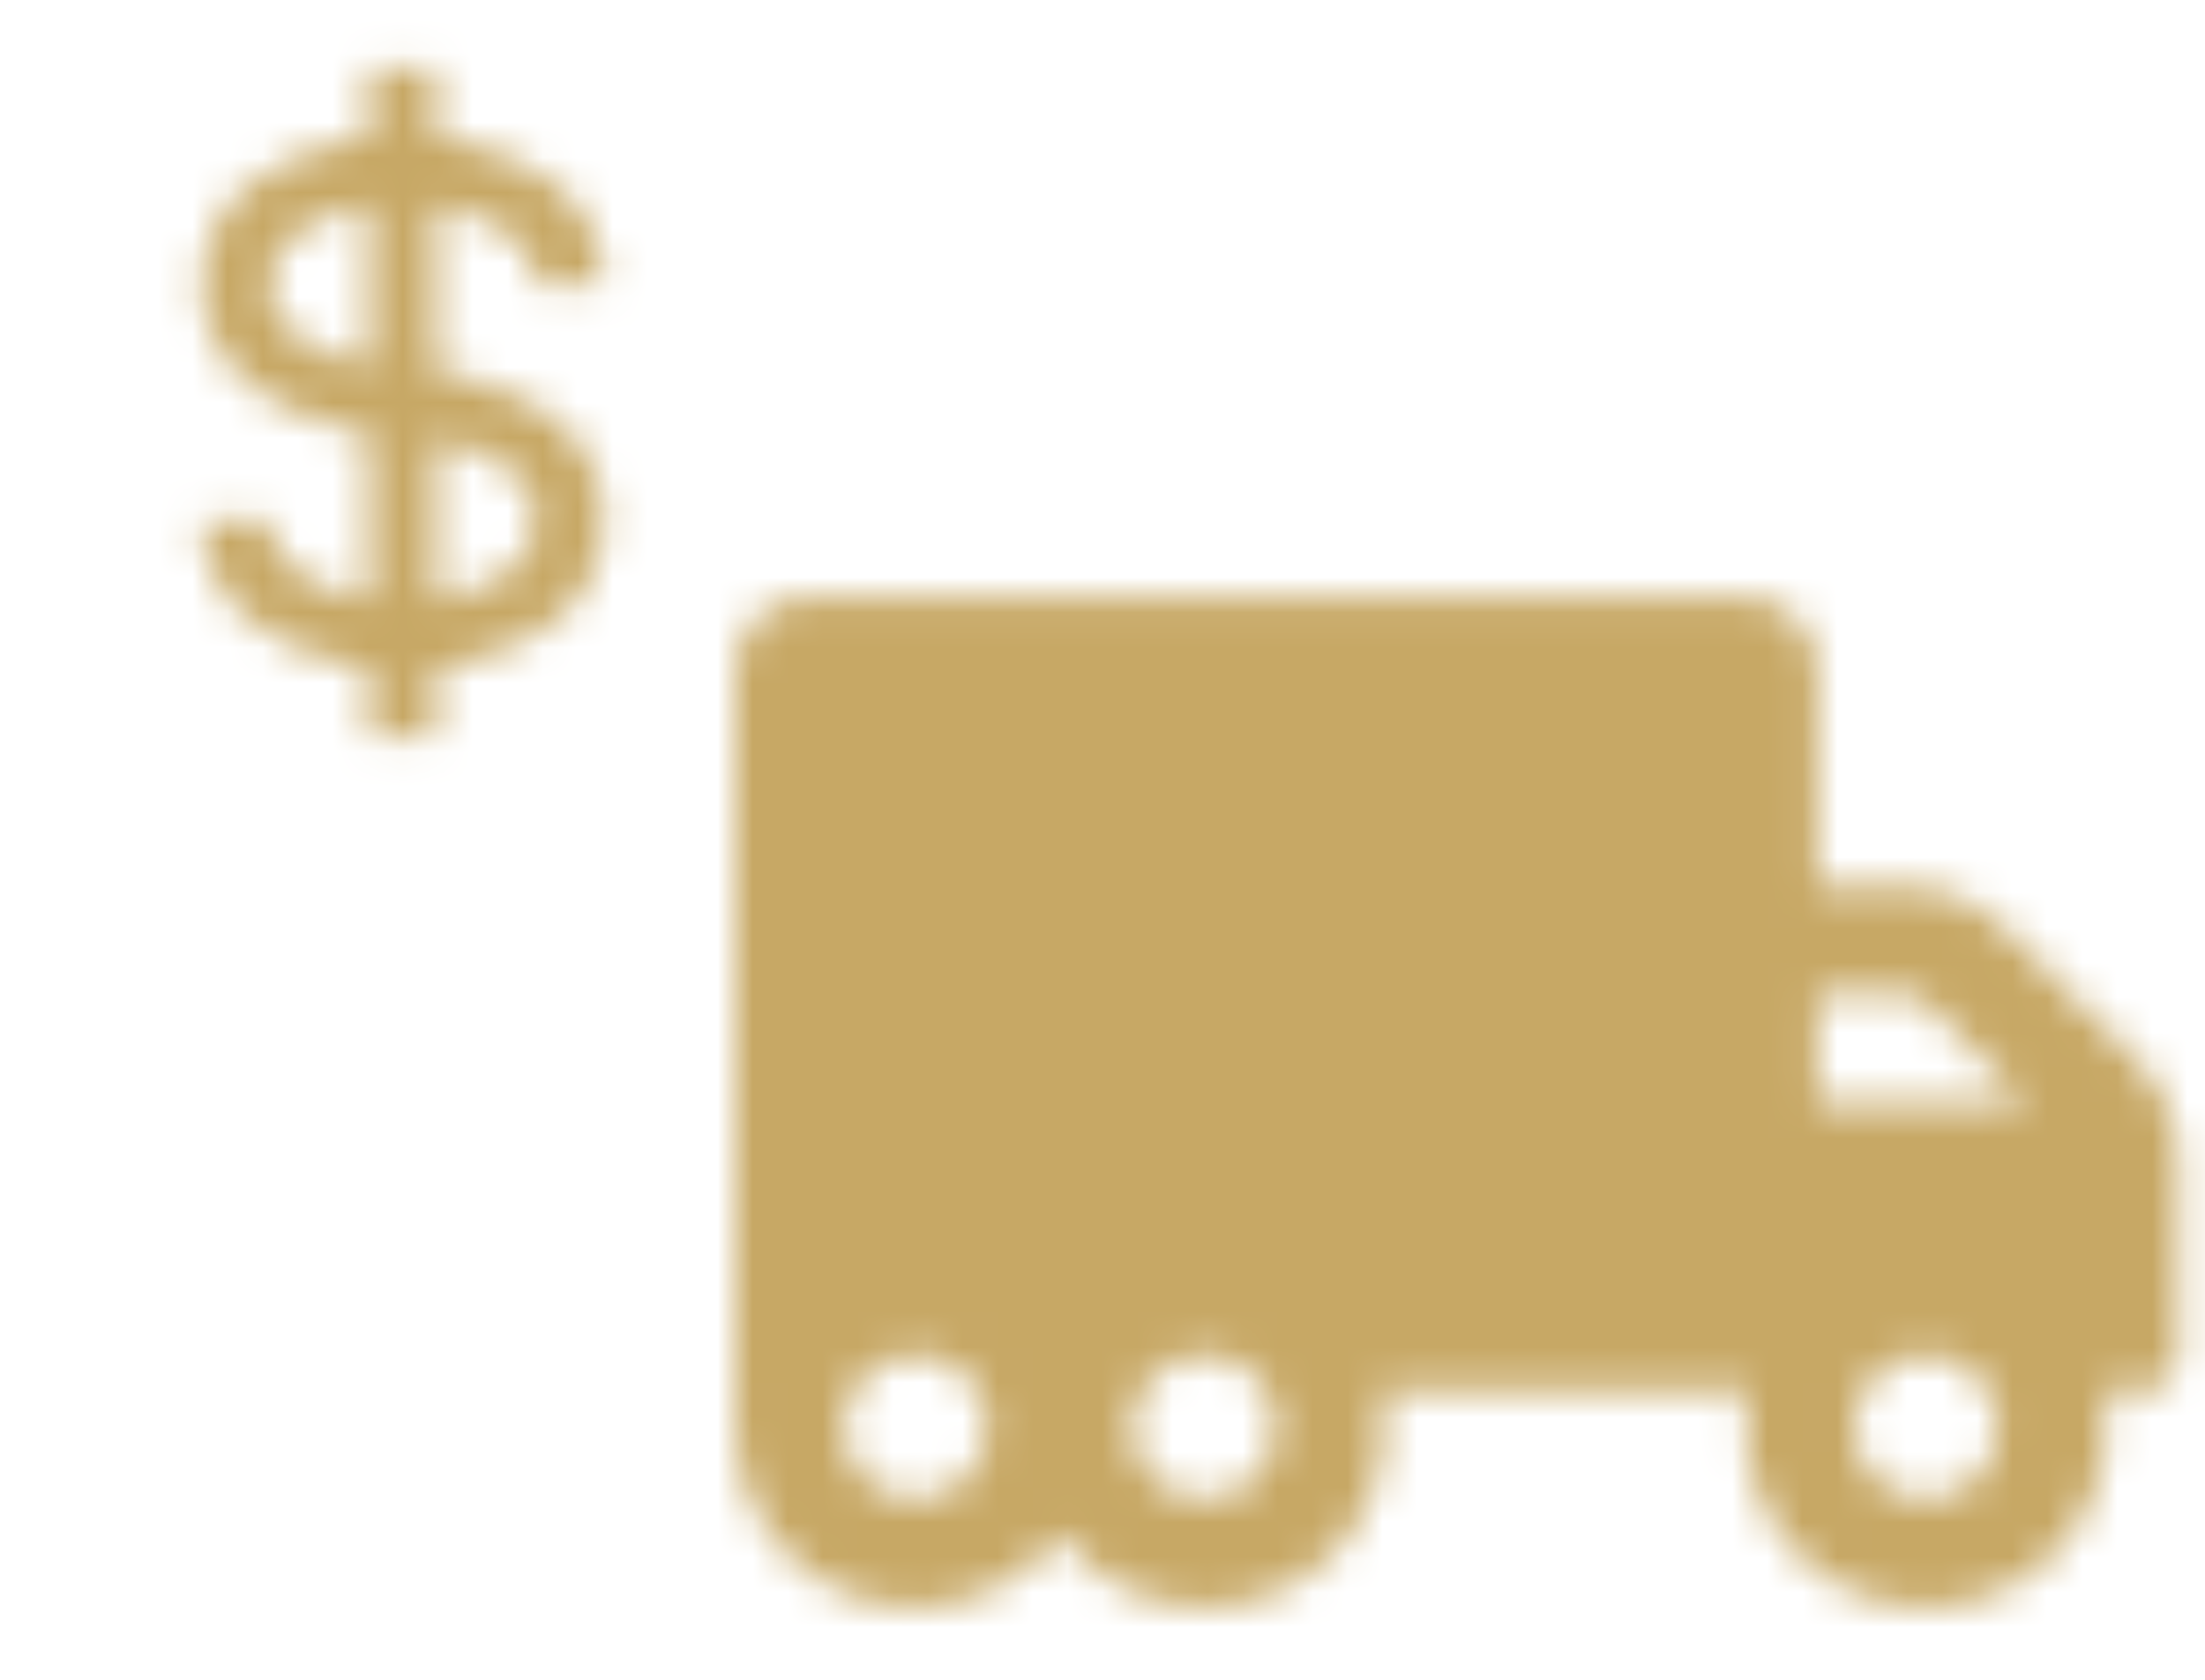 <svg width="63" height="48" viewBox="0 0 63 48" fill="none" xmlns="http://www.w3.org/2000/svg">
<mask id="mask0_10041_274" style="mask-type:alpha" maskUnits="userSpaceOnUse" x="0" y="0" width="63" height="48">
<g clip-path="url(#clip0_10041_274)">
<path d="M61.045 30.295L57.274 26.524C56.501 25.751 55.45 25.319 54.355 25.319H51.938V19.125C51.938 17.984 51.016 17.062 49.875 17.062H23.062C21.922 17.062 21 17.984 21 19.125V40.781C21 43.63 23.307 45.938 26.156 45.938C27.851 45.938 29.34 45.106 30.281 43.849C31.222 45.112 32.711 45.938 34.406 45.938C37.255 45.938 39.562 43.63 39.562 40.781C39.562 40.427 39.524 40.085 39.459 39.75H49.978C49.907 40.085 49.875 40.427 49.875 40.781C49.875 43.63 52.182 45.938 55.031 45.938C57.88 45.938 60.188 43.63 60.188 40.781C60.188 40.427 60.149 40.085 60.084 39.75H61.219C61.786 39.75 62.25 39.286 62.25 38.719V33.208C62.25 32.112 61.818 31.068 61.045 30.295ZM26.156 42.844C25.022 42.844 24.094 41.916 24.094 40.781C24.094 39.647 25.022 38.719 26.156 38.719C27.291 38.719 28.219 39.647 28.219 40.781C28.219 41.916 27.291 42.844 26.156 42.844ZM34.406 42.844C33.272 42.844 32.344 41.916 32.344 40.781C32.344 39.647 33.272 38.719 34.406 38.719C35.541 38.719 36.469 39.647 36.469 40.781C36.469 41.916 35.541 42.844 34.406 42.844ZM51.938 28.406H54.355C54.632 28.406 54.889 28.516 55.083 28.709L57.874 31.5H51.938V28.406ZM55.031 42.844C53.897 42.844 52.969 41.916 52.969 40.781C52.969 39.647 53.897 38.719 55.031 38.719C56.166 38.719 57.094 39.647 57.094 40.781C57.094 41.916 56.166 42.844 55.031 42.844Z" fill="black"/>
</g>
<path d="M15.332 8.146H17.249C17.249 5.427 14.609 4.187 12.457 3.901V1.917H10.541V3.901C8.389 4.187 5.749 5.427 5.749 8.146C5.749 10.739 8.304 12.087 10.541 12.391V17.154C9.153 16.914 7.666 16.173 7.666 14.854H5.749C5.749 17.335 8.073 18.802 10.541 19.105V21.083H12.457V19.099C14.609 18.814 17.249 17.573 17.249 14.854C17.249 12.135 14.609 10.895 12.457 10.61V5.846C13.732 6.075 15.332 6.748 15.332 8.146ZM7.666 8.146C7.666 6.748 9.266 6.075 10.541 5.846V10.445C9.227 10.202 7.666 9.485 7.666 8.146ZM15.332 14.854C15.332 16.252 13.732 16.925 12.457 17.154V12.554C13.732 12.783 15.332 13.456 15.332 14.854Z" fill="black"/>
</mask>
<g mask="url(#mask0_10041_274)">
<rect x="-53" y="-85" width="182" height="217" fill="#C7A865"/>
<mask id="mask1_10041_274" style="mask-type:alpha" maskUnits="userSpaceOnUse" x="-4" y="-10" width="61" height="69">
<path d="M10.831 10.499L21.778 -0.607C22.036 -0.869 22.337 -1 22.682 -1C23.026 -1 23.328 -0.869 23.586 -0.607C23.845 -0.345 23.974 -0.033 23.974 0.328C23.974 0.688 23.845 0.999 23.586 1.261L11.735 13.317C11.477 13.579 11.175 13.71 10.831 13.71C10.486 13.71 10.185 13.579 9.927 13.317L4.373 7.682C4.114 7.42 3.99 7.109 4.001 6.749C4.011 6.389 4.146 6.077 4.405 5.814C4.664 5.552 4.971 5.42 5.326 5.421C5.681 5.422 5.987 5.553 6.246 5.814L10.831 10.499Z" fill="black"/>
<path d="M19.307 58.579V34.086L12.359 40.319L11 38.176L33.5 18L43.279 26.719V20.705H47.52V30.55L56.043 38.176L54.686 40.319L47.736 34.086V58.579H37.566V44.431H29.432V58.579H19.307ZM29.432 34.248H37.568C37.568 32.978 37.161 31.933 36.349 31.113C35.534 30.292 34.584 29.882 33.5 29.882C32.416 29.882 31.467 30.291 30.654 31.11C29.841 31.929 29.433 32.975 29.432 34.248Z" fill="black"/>
</mask>
<g mask="url(#mask1_10041_274)">
<rect x="-13" y="-21" width="80" height="96" fill="#C7A865"/>
</g>
</g>
<defs>
<clipPath id="clip0_10041_274">
<rect width="41.25" height="33" fill="white" transform="translate(21 15)"/>
</clipPath>
</defs>
</svg>
